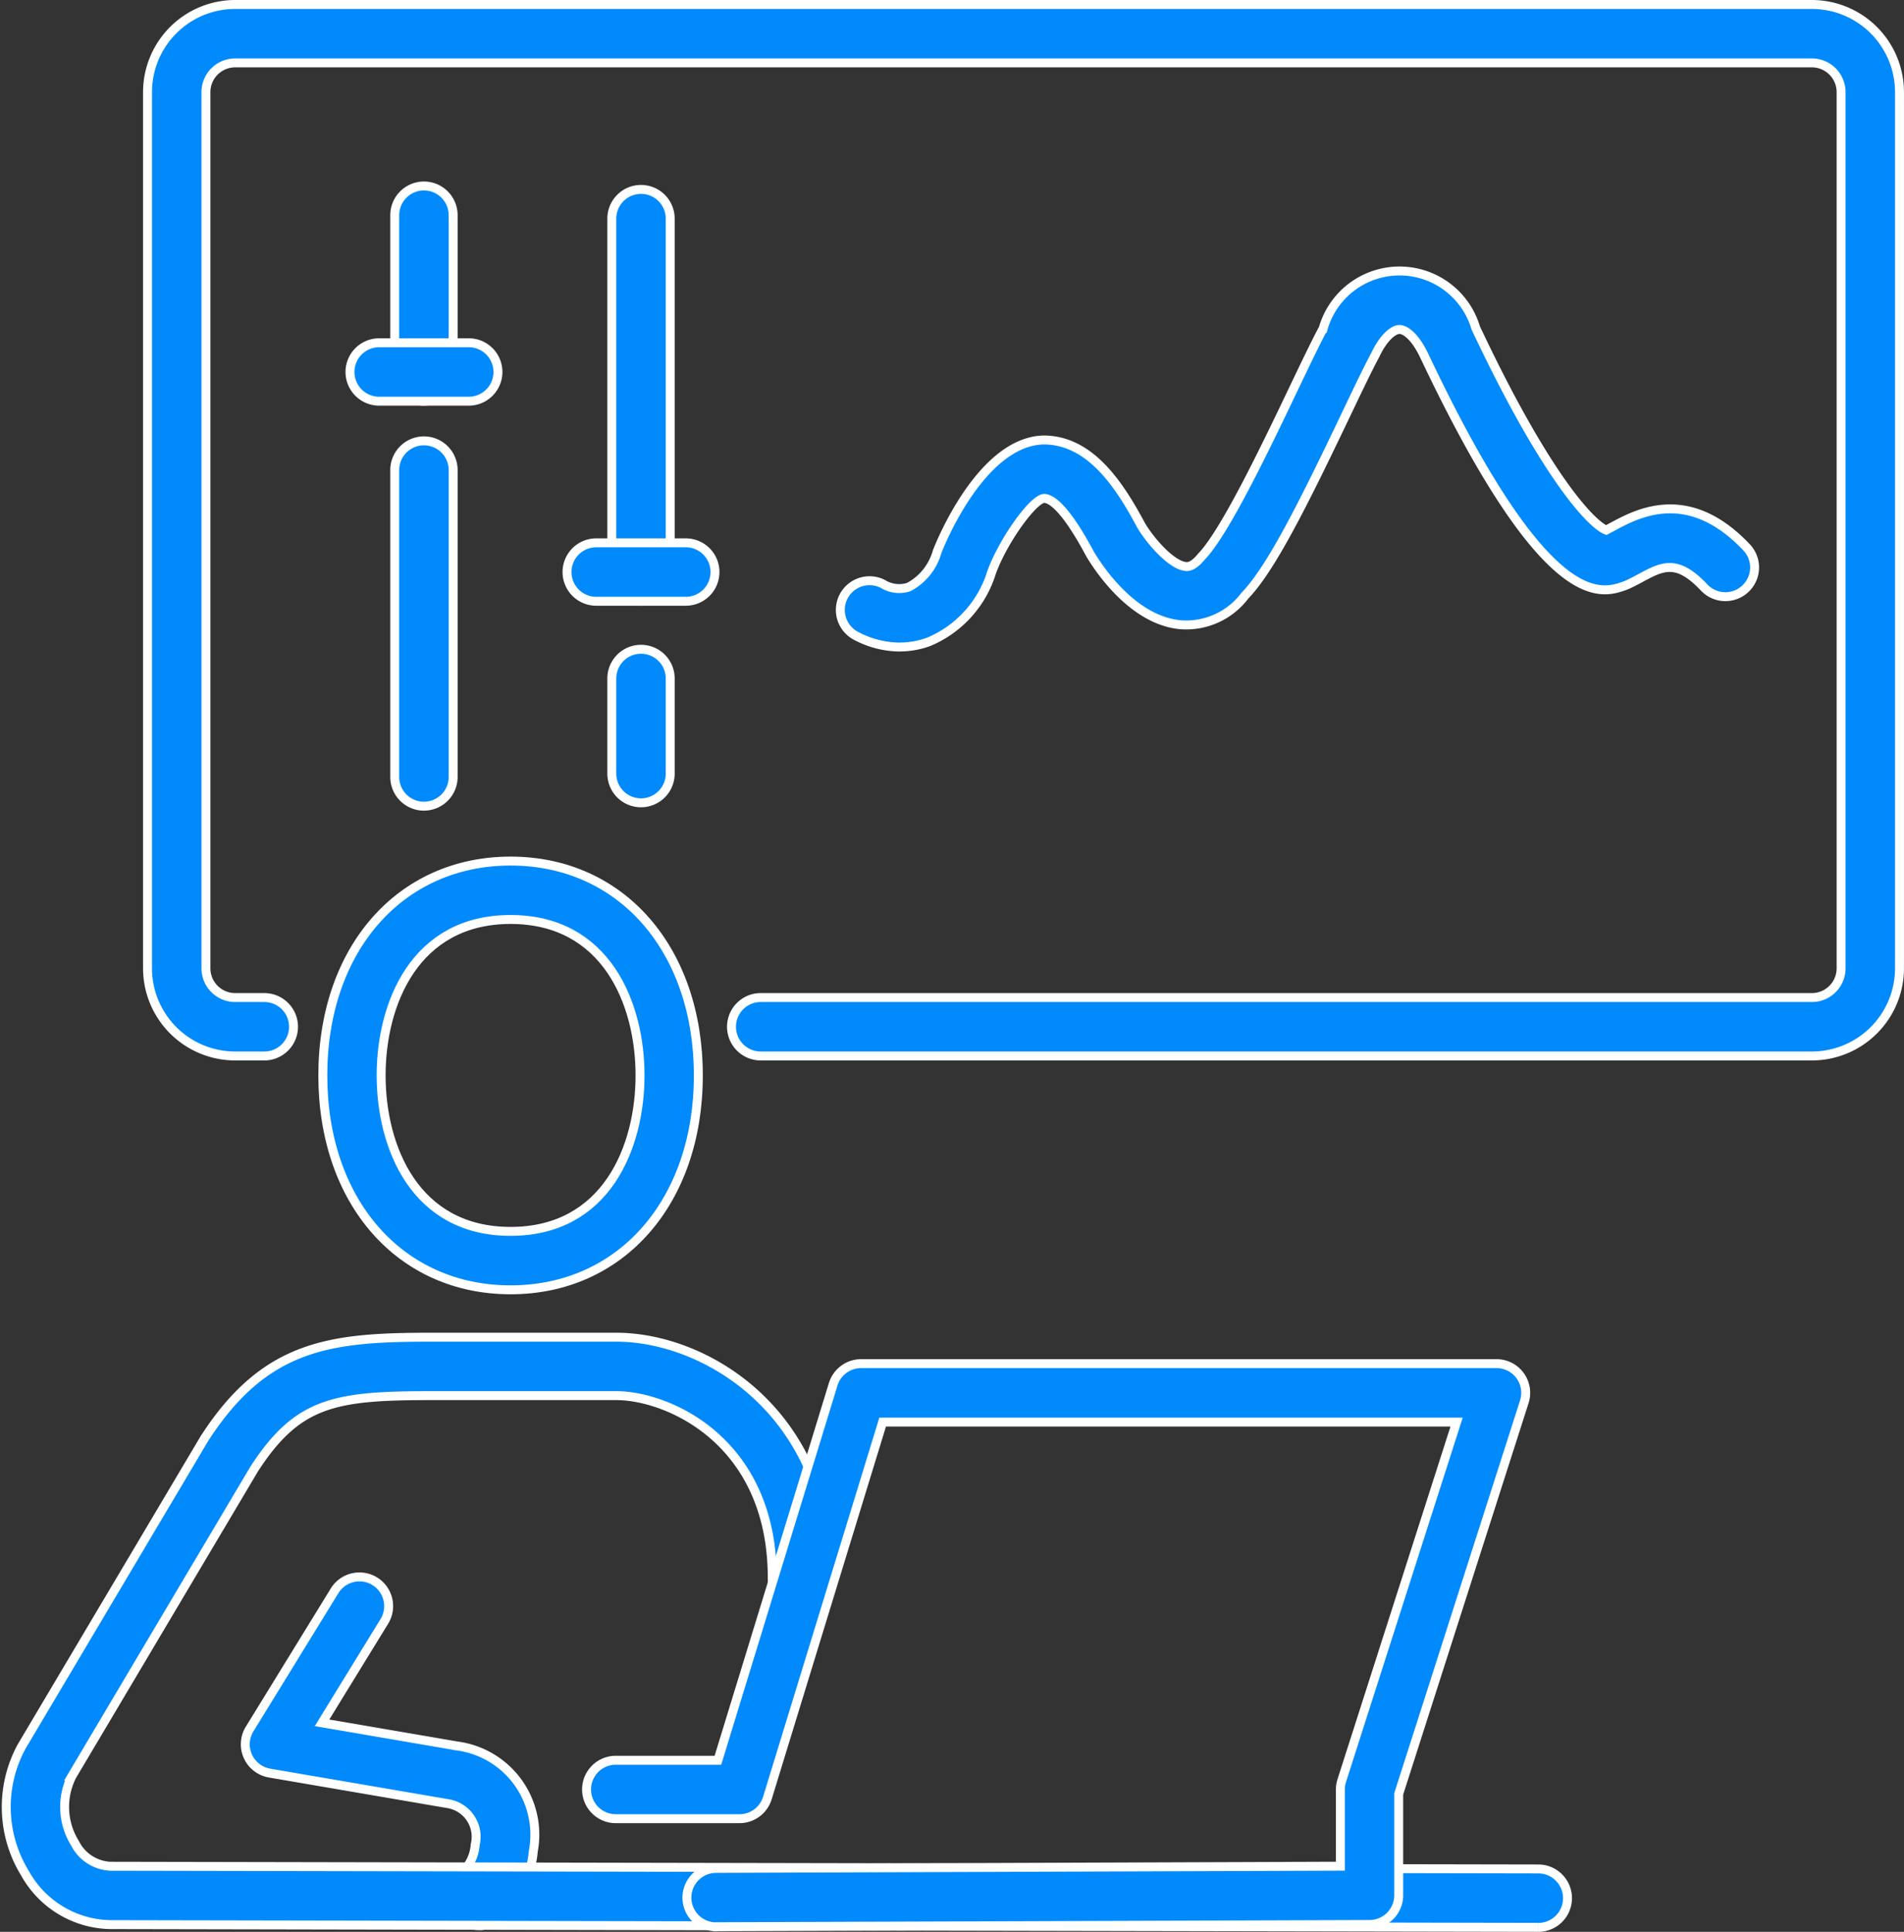 <svg xmlns="http://www.w3.org/2000/svg" width="85.181" height="86.4" viewBox="0 0 85.181 86.4">
  <rect x="0" y="0" width="85.181" height="86.4" fill="#333333" stroke="none"/>
  <g id="Enquiry_Management" data-name="Enquiry Management" transform="translate(0.276 0.2)">
    <g id="Group_1357" data-name="Group 1357">
      <path id="Path_2814" data-name="Path 2814" d="M134.381,165.752a1.306,1.306,0,0,1-1.306-1.306V150.72a1.306,1.306,0,0,1,2.613,0v13.725a1.306,1.306,0,0,1-1.306,1.306" transform="translate(-115.691 -129.896)" fill="#008AFC" stroke="#fff" stroke-width="0.4"/>
      <path id="Path_2815" data-name="Path 2815" d="M134.381,71.772a1.306,1.306,0,0,1-1.306-1.306V63.454a1.306,1.306,0,0,1,2.613,0v7.011a1.306,1.306,0,0,1-1.306,1.306" transform="translate(-115.691 -54.029)" fill="#008AFC" stroke="#fff" stroke-width="0.4"/>
      <path id="Path_2816" data-name="Path 2816" d="M123.056,118.433h-4.006a1.306,1.306,0,1,1,0-2.613h4.006a1.306,1.306,0,1,1,0,2.613" transform="translate(-102.362 -100.69)" fill="#008AFC" stroke="#fff" stroke-width="0.4"/>
      <path id="Path_2817" data-name="Path 2817" d="M208.717,227.619a1.306,1.306,0,0,1-1.306-1.306v-4.254a1.306,1.306,0,0,1,2.613,0v4.254a1.306,1.306,0,0,1-1.306,1.306" transform="translate(-180.316 -191.914)" fill="#008AFC" stroke="#fff" stroke-width="0.4"/>
      <path id="Path_2818" data-name="Path 2818" d="M208.717,81.739a1.306,1.306,0,0,1-1.306-1.306V64.626a1.306,1.306,0,0,1,2.613,0V80.432a1.306,1.306,0,0,1-1.306,1.306" transform="translate(-180.316 -55.048)" fill="#008AFC" stroke="#fff" stroke-width="0.4"/>
      <path id="Path_2819" data-name="Path 2819" d="M197.391,186.929h-4.006a1.306,1.306,0,0,1,0-2.613h4.006a1.306,1.306,0,0,1,0,2.613" transform="translate(-166.987 -160.238)" fill="#008AFC" stroke="#fff" stroke-width="0.4"/>
      <path id="Path_2820" data-name="Path 2820" d="M92.336,553.942a1.307,1.307,0,0,1-.765-2.366,1.88,1.88,0,0,0,.6-1.258,1.5,1.5,0,0,0-1.2-1.828l-8-1.371a1.306,1.306,0,0,1-.892-1.971l3.8-6.18a1.306,1.306,0,0,1,2.226,1.368l-2.787,4.535,6.052,1.037a4,4,0,0,1,3.4,4.7A4.416,4.416,0,0,1,93.1,553.7a1.306,1.306,0,0,1-.763.246" transform="translate(-71.187 -468.019)" fill="#008AFC" stroke="#fff" stroke-width="0.4"/>
      <path id="Path_2821" data-name="Path 2821" d="M68.543,482.674h0l-63.831-.122a4.457,4.457,0,0,1-3.867-2.294,5.659,5.659,0,0,1-.151-5.674l8.178-13.774c2.729-4.228,5.654-4.53,10.149-4.53H27.3c3.981,0,9.587,3.341,9.587,10.77a1.306,1.306,0,0,1-2.613,0c0-6.163-4.7-8.157-6.974-8.157H19.018c-4.3,0-5.976.269-7.929,3.294l-8.145,13.72a3.073,3.073,0,0,0,.137,3.006,1.869,1.869,0,0,0,1.581,1.028l63.883.121a1.306,1.306,0,0,1,0,2.613" transform="translate(-0.001 -396.674)" fill="#008AFC" stroke="#fff" stroke-width="0.4"/>
      <path id="Path_2822" data-name="Path 2822" d="M116.816,312.446c-4.948,0-8.4-3.943-8.4-9.588s3.456-9.587,8.4-9.587,8.4,3.942,8.4,9.587-3.456,9.588-8.4,9.588m0-16.563c-4.274,0-5.791,3.757-5.791,6.974s1.517,6.976,5.791,6.976,5.792-3.758,5.792-6.976-1.517-6.974-5.792-6.974" transform="translate(-94.25 -254.96)" fill="#008AFC" stroke="#fff" stroke-width="0.4"/>
      <path id="Path_2823" data-name="Path 2823" d="M204.556,490.53a1.306,1.306,0,0,1,0-2.613l27.927-.1v-3.429a1.335,1.335,0,0,1,.063-.4l5.137-16.033H212.006l-5.157,16.814a1.306,1.306,0,0,1-1.248.924l-5.535,0h0a1.306,1.306,0,0,1,0-2.613l4.57,0,5.157-16.815a1.307,1.307,0,0,1,1.249-.924h28.428a1.306,1.306,0,0,1,1.244,1.7l-5.621,17.544v4.534a1.307,1.307,0,0,1-1.3,1.306l-29.229.1Z" transform="translate(-172.794 -404.553)" fill="#008AFC" stroke="#fff" stroke-width="0.4"/>
      <path id="Path_2824" data-name="Path 2824" d="M122.873,47.028H75.845a1.306,1.306,0,0,1,0-2.613h47.028a1.308,1.308,0,0,0,1.306-1.306V3.919a1.308,1.308,0,0,0-1.306-1.306H52.331a1.308,1.308,0,0,0-1.306,1.306v39.19a1.308,1.308,0,0,0,1.306,1.306h1.306a1.306,1.306,0,1,1,0,2.613H52.331a3.923,3.923,0,0,1-3.919-3.919V3.919A3.923,3.923,0,0,1,52.331,0h70.542a3.923,3.923,0,0,1,3.919,3.919v39.19a3.923,3.923,0,0,1-3.919,3.919" transform="translate(-42.088)" fill="#008AFC" stroke="#fff" stroke-width="0.4"/>
      <path id="Path_2825" data-name="Path 2825" d="M288.253,108.09a4.231,4.231,0,0,1-1.98-.512,1.307,1.307,0,0,1,1.225-2.309,1.383,1.383,0,0,0,1.156.137,2.568,2.568,0,0,0,1.268-1.578c.01-.027,1.87-4.913,4.753-5h0c2.063,0,3.363,1.928,4.369,3.812.42.714,1.374,1.8,2.009,1.848.077.008.312.026.7-.447,1.047-1.086,2.874-4.906,4.082-7.435.546-1.143,1.023-2.139,1.36-2.767a3.554,3.554,0,0,1,6.824-.018l.092.193c3.191,6.724,5.163,8.627,5.746,8.847.075-.038.176-.1.285-.153,1.1-.595,3.39-1.833,5.995.925a1.306,1.306,0,0,1-1.9,1.794c-1.227-1.3-1.873-.947-2.854-.42-.24.129-.461.245-.662.328-1.1.4-3.529,1.268-8.971-10.2l-.074-.154c-.4-.807-.825-1.095-1.068-1.095h0c-.271,0-.711.353-1.081,1.133-.353.661-.81,1.619-1.334,2.716-1.824,3.816-3.314,6.831-4.5,8.054a3.29,3.29,0,0,1-2.861,1.305c-2.214-.184-3.783-2.679-4.074-3.177-1.153-2.16-1.779-2.475-2.052-2.475-.491.031-1.827,1.882-2.344,3.3a4.944,4.944,0,0,1-2.8,3.108,3.752,3.752,0,0,1-1.316.237" transform="translate(-248.273 -79.351)" fill="#008AFC" stroke="#fff" stroke-width="0.4"/>
    </g>
  </g>
</svg>
